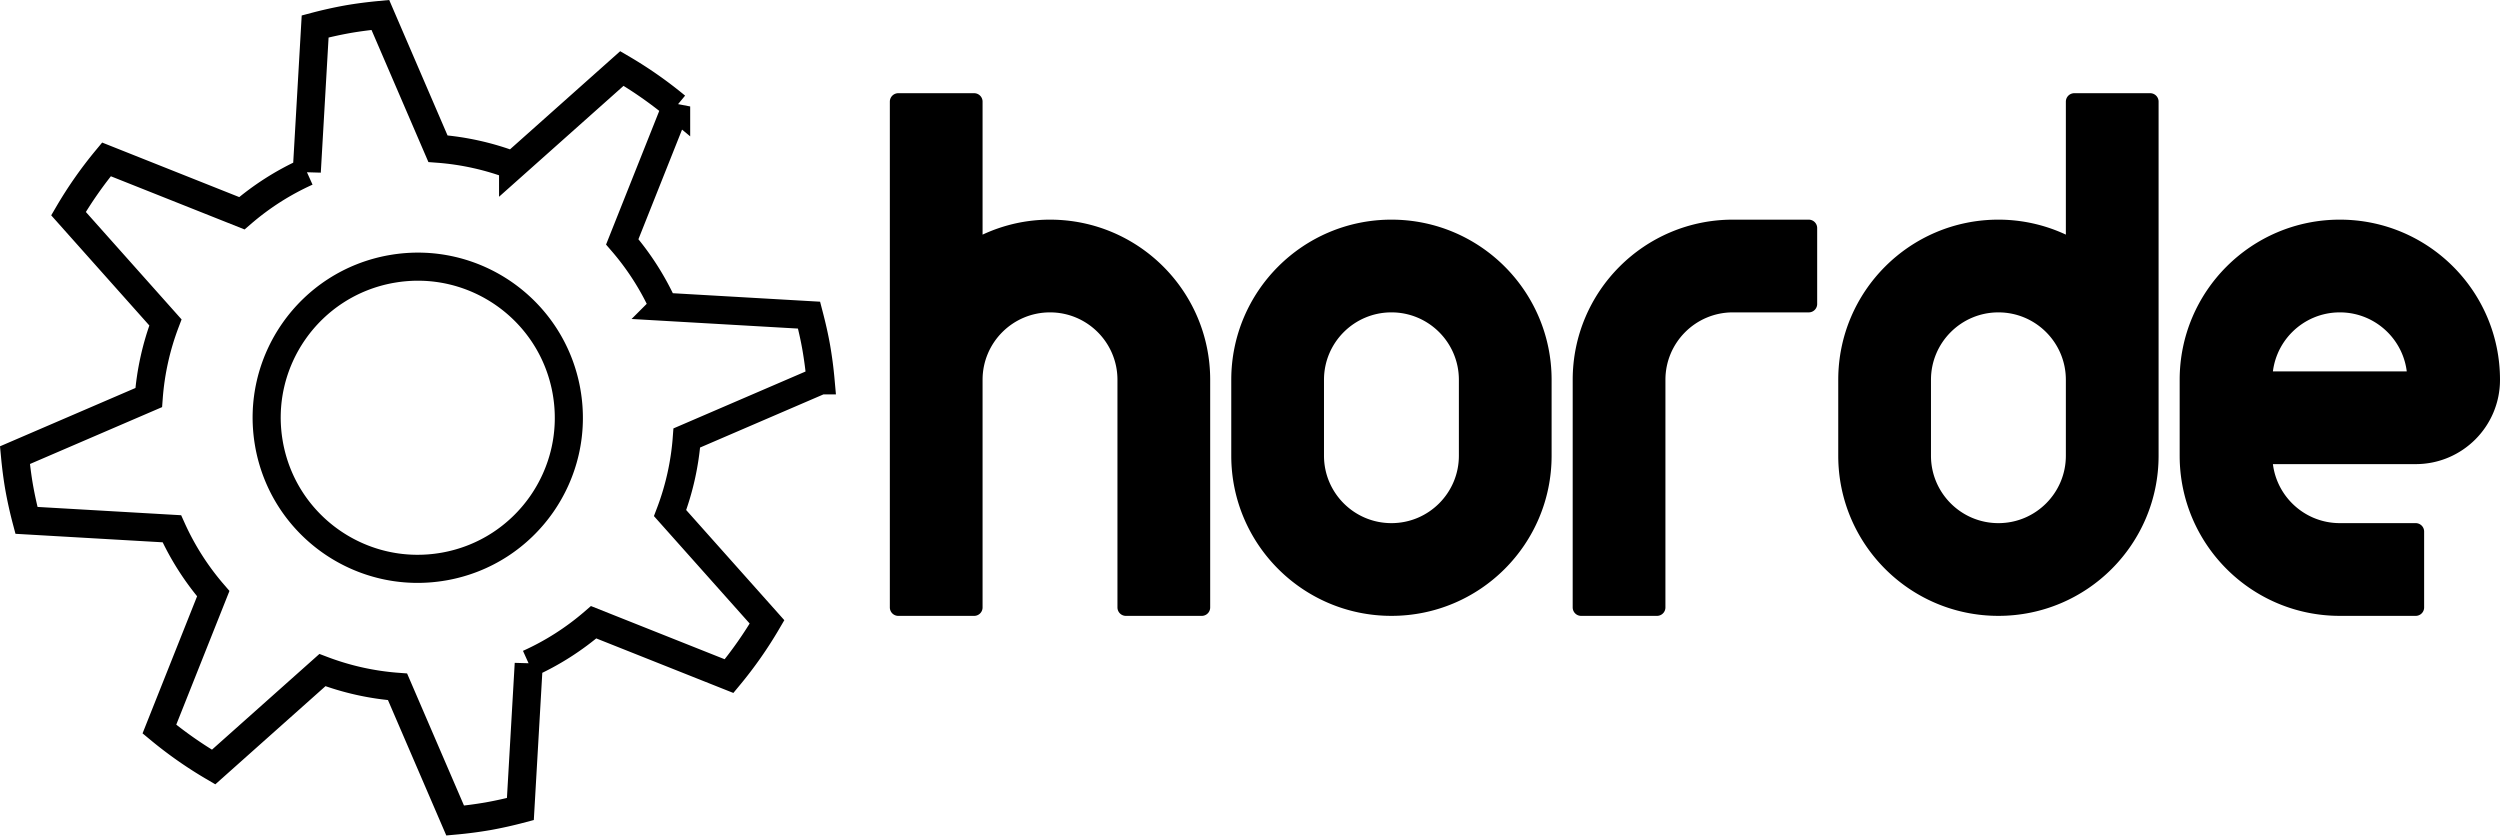 <svg xmlns="http://www.w3.org/2000/svg" width="444.833" height="148.666" viewBox="0 0 444.833 148.666" overflow="visible"><path fill="none" stroke="#000" stroke-width="5" d="M146.005 67.676a72.002 72.002 0 0 0-.766-5.847c-.342-1.955-.788-3.864-1.28-5.756l-25.871-1.491a47.582 47.582 0 0 0-7.368-11.549l9.587-24.091a72.537 72.537 0 0 0-9.65-6.755l-19.36 17.246a47.757 47.757 0 0 0-13.37-2.973l-10.25-23.8c-1.94.184-3.892.424-5.849.767a74.158 74.158 0 0 0-5.753 1.281l-1.491 25.869a47.73 47.73 0 0 0-11.55 7.368L18.943 28.36a72.249 72.249 0 0 0-6.755 9.648l17.247 19.36a47.657 47.657 0 0 0-2.973 13.373L2.661 80.989c.184 1.943.421 3.892.767 5.849a73.616 73.616 0 0 0 1.279 5.752l25.871 1.495a47.615 47.615 0 0 0 7.367 11.547l-9.585 24.093a72.451 72.451 0 0 0 9.647 6.755l19.36-17.249a47.698 47.698 0 0 0 13.37 2.976l10.252 23.797a74.674 74.674 0 0 0 5.846-.766 73.213 73.213 0 0 0 5.756-1.28l1.491-25.871a47.61 47.61 0 0 0 11.55-7.368l24.093 9.585a72.411 72.411 0 0 0 6.756-9.646l-17.249-19.361a47.463 47.463 0 0 0 2.973-13.37l23.8-10.251zM79 100.804C64.38 103.382 50.439 93.621 47.861 79c-2.578-14.62 7.184-28.561 21.805-31.139 14.62-2.578 28.561 7.184 31.139 21.804 2.578 14.62-7.184 28.562-21.805 31.139z"/><path stroke="#000" stroke-width="3" stroke-linejoin="round" d="M247.583 40.583c-14.912 0-27 12.089-27 27v13.5c0 14.912 12.088 27 27 27s27-12.088 27-27v-13.5c0-14.912-12.088-27-27-27zm13.5 40.5c0 7.456-6.044 13.5-13.5 13.5s-13.501-6.044-13.501-13.5V67.597v-.015c0-7.456 6.045-13.5 13.501-13.5s13.5 6.044 13.5 13.5v13.501zM186.833 40.583c-4.925 0-9.527 1.34-13.501 3.643V18.083h-13.5v90h13.5v-40.5h.001c0-7.456 6.044-13.5 13.5-13.5s13.5 6.044 13.5 13.5h-.001v40.5h13.5v-40.5h.001c0-14.913-12.088-27-27-27zM382.585 18.083h-13.5v26.14a26.852 26.852 0 0 0-13.5-3.64c-14.912 0-27 12.088-27 27v13.5c0 14.912 12.088 27 27 27s27-12.088 27-27v-63zm-27 76.5c-7.455 0-13.5-6.044-13.5-13.5v-13.5c0-7.456 6.045-13.5 13.5-13.5 7.453 0 13.492 6.037 13.5 13.485v13.515c0 7.456-6.043 13.5-13.5 13.5zM416.335 40.583c-14.912 0-27 12.088-27 27v13.5c0 14.912 12.088 27 27 27h13.498v-13.5h-13.498c-7.455-.001-13.5-6.044-13.5-13.5h27c7.455-.001 13.498-6.044 13.498-13.5 0-14.913-12.086-27-26.998-27zm13.5 27h-27c0-7.456 6.043-13.5 13.5-13.5 7.453 0 13.5 6.043 13.5 13.5zM308.335 40.583c-14.912 0-27 12.088-27 26.997l-.002 40.503h13.5l.002-40.503c0-7.453 6.043-13.497 13.5-13.497h13.5v-13.5h-13.5z"/></svg>